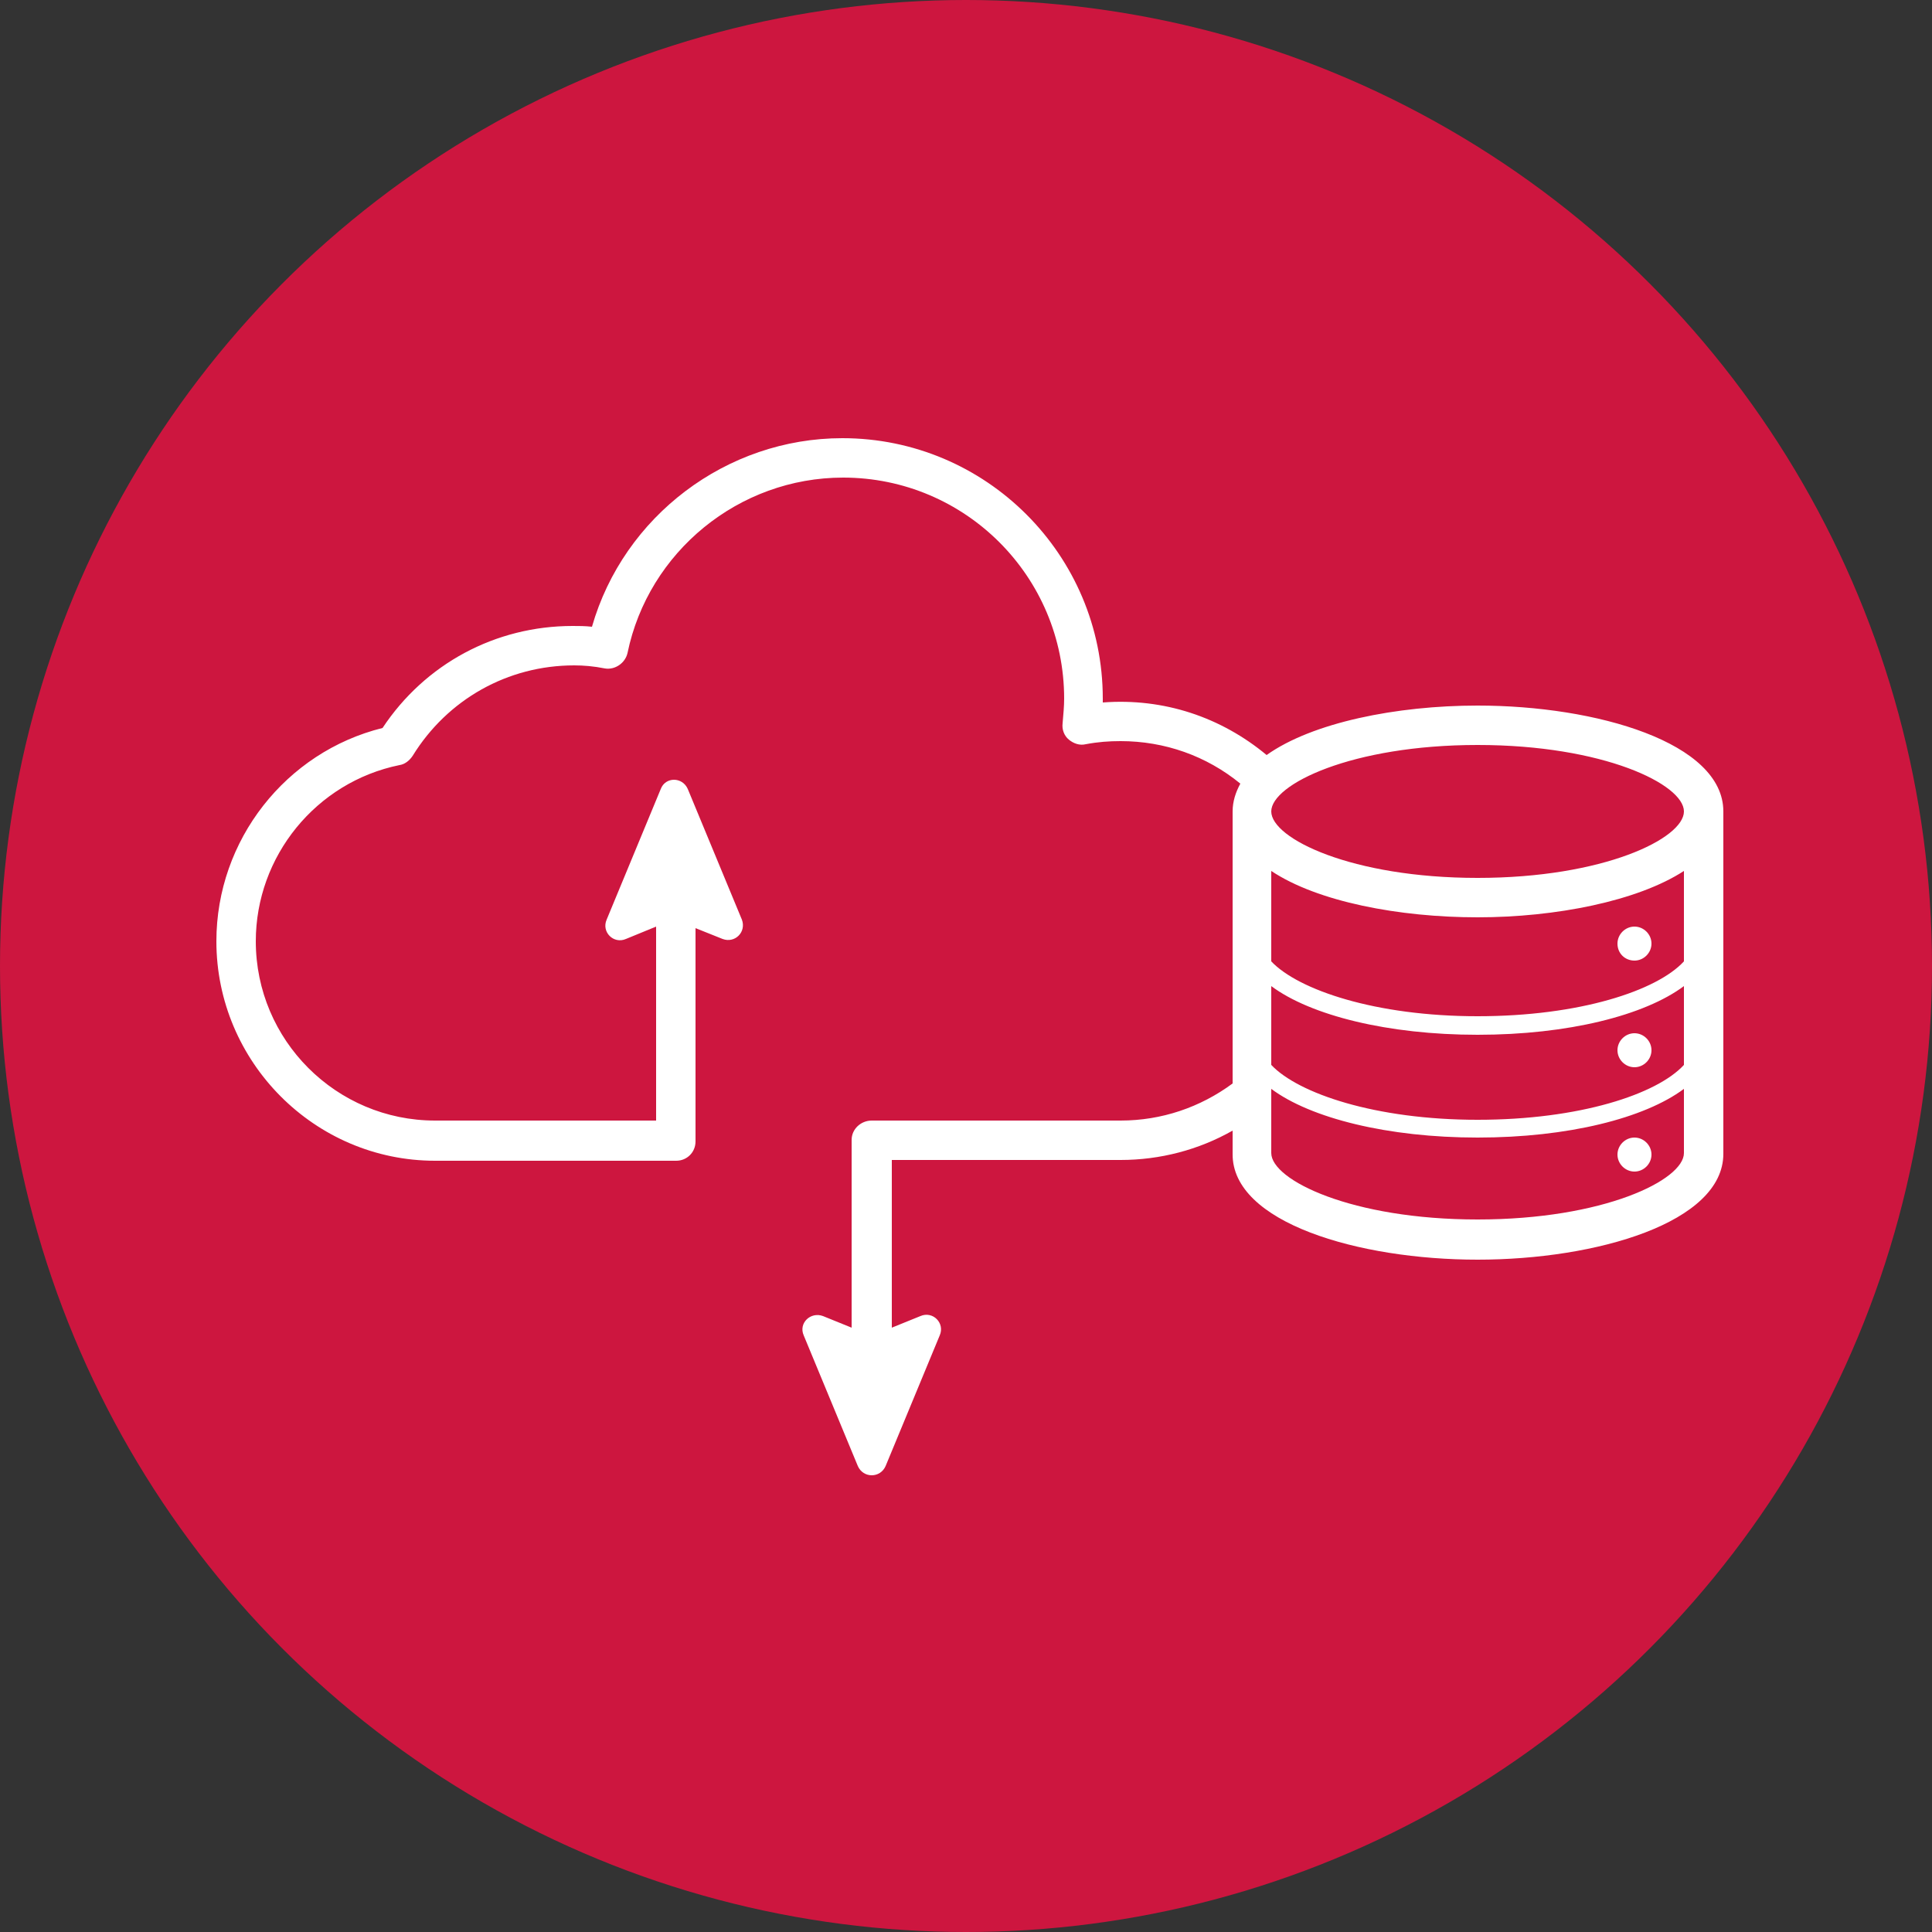 <svg xmlns="http://www.w3.org/2000/svg" xmlns:xlink="http://www.w3.org/1999/xlink" id="Layer_1" x="0px" y="0px" width="250px" height="250px" viewBox="0 0 250 250" style="enable-background:new 0 0 250 250;" xml:space="preserve">
<rect x="0" y="0" width="250" height="250" fill="#333333" stroke="none"/>
<style type="text/css">
	.st0{fill:#CD163F;}
	.st1{fill:#FFFFFF;}
</style>
<circle class="st0" cx="125" cy="125" r="125"></circle>
<g>
	<path class="st1" d="M191.2,163c15.4,0,31.8-4.8,31.8-13.7V105c0-8.9-16.4-13.7-31.8-13.7c-10.5,0-21.4,2.2-27.3,6.4   c-5.9-4.9-13.3-7.4-21.2-6.8c0-0.2,0-0.4,0-0.5c0-18.6-15.1-33.7-33.7-33.7c-15,0-28.3,10.1-32.4,24.4C75.7,81,74.9,81,74.1,81   c-10,0-19.1,4.9-24.6,13.2C37,97.3,28,108.7,28,121.8c0,15.6,12.7,28.4,28.3,28.4h31.2c1.4,0,2.5-1.1,2.5-2.5v-27.6l3.5,1.4   c1.6,0.6,3.1-0.9,2.5-2.5l-7-16.9c-0.7-1.6-2.9-1.6-3.5,0l-7,16.9c-0.7,1.6,0.9,3.2,2.5,2.5l3.9-1.6V145H56.3   c-12.8,0-23.2-10.4-23.2-23.2c0-11,7.8-20.6,18.6-22.8c0.7-0.1,1.3-0.6,1.7-1.2c4.5-7.3,12.3-11.7,20.9-11.7c1.2,0,2.5,0.1,4,0.4   c1.3,0.2,2.6-0.7,2.9-2c2.7-13.1,14.4-22.7,27.9-22.7c15.8,0,28.6,12.8,28.6,28.6c0,1-0.1,2-0.2,3.2c-0.1,0.8,0.2,1.6,0.8,2.1   c0.6,0.5,1.4,0.8,2.2,0.6c1.6-0.3,3-0.4,4.5-0.4c5.7,0,11.1,1.9,15.5,5.5c-0.6,1.1-1,2.3-1,3.6v35.2c-4.2,3.1-9.2,4.8-14.5,4.8   h-32.2c-1.4,0-2.6,1.1-2.6,2.5v24.3l-3.7-1.5c-1.6-0.6-3.2,0.9-2.5,2.5l7,16.9c0.7,1.6,2.9,1.6,3.6,0l7-16.9   c0.7-1.6-0.9-3.2-2.5-2.5l-3.7,1.5v-21.7H145c5.1,0,10.1-1.3,14.5-3.8v3C159.4,158.2,175.8,163,191.2,163z M191.2,96.4   c16.3,0,26.7,5.1,26.7,8.6s-10.4,8.6-26.7,8.6s-26.7-5.1-26.7-8.6S174.9,96.4,191.2,96.4z M164.5,112.7c6,4,16.6,6,26.7,6   c10.1,0,20.7-2.1,26.7-6v11.7c-3.5,3.8-13.5,7.1-26.7,7.1s-23.2-3.4-26.7-7.1V112.7z M164.5,127.6c5.1,3.8,15.1,6.3,26.7,6.3   c11.7,0,21.6-2.5,26.7-6.3v10.2c-3.5,3.8-13.5,7.1-26.7,7.1s-23.2-3.4-26.7-7.1V127.6z M164.5,140.9c5.1,3.8,15.1,6.3,26.7,6.3   c11.7,0,21.6-2.5,26.7-6.3v8.3c0,3.5-10.4,8.6-26.7,8.6s-26.7-5.1-26.7-8.6V140.9z"></path>
	<path class="st1" d="M211.5,124.3c1.2,0,2.2-1,2.2-2.2s-1-2.2-2.2-2.2s-2.2,1-2.2,2.2C209.3,123.4,210.3,124.3,211.5,124.3z"></path>
	<path class="st1" d="M211.5,138.1c1.2,0,2.2-1,2.2-2.2s-1-2.2-2.2-2.2s-2.2,1-2.2,2.2S210.3,138.1,211.5,138.1z"></path>
	<path class="st1" d="M211.5,151.6c1.2,0,2.2-1,2.2-2.2s-1-2.2-2.2-2.2s-2.2,1-2.2,2.2S210.3,151.6,211.5,151.6z"></path>
</g>
</svg>